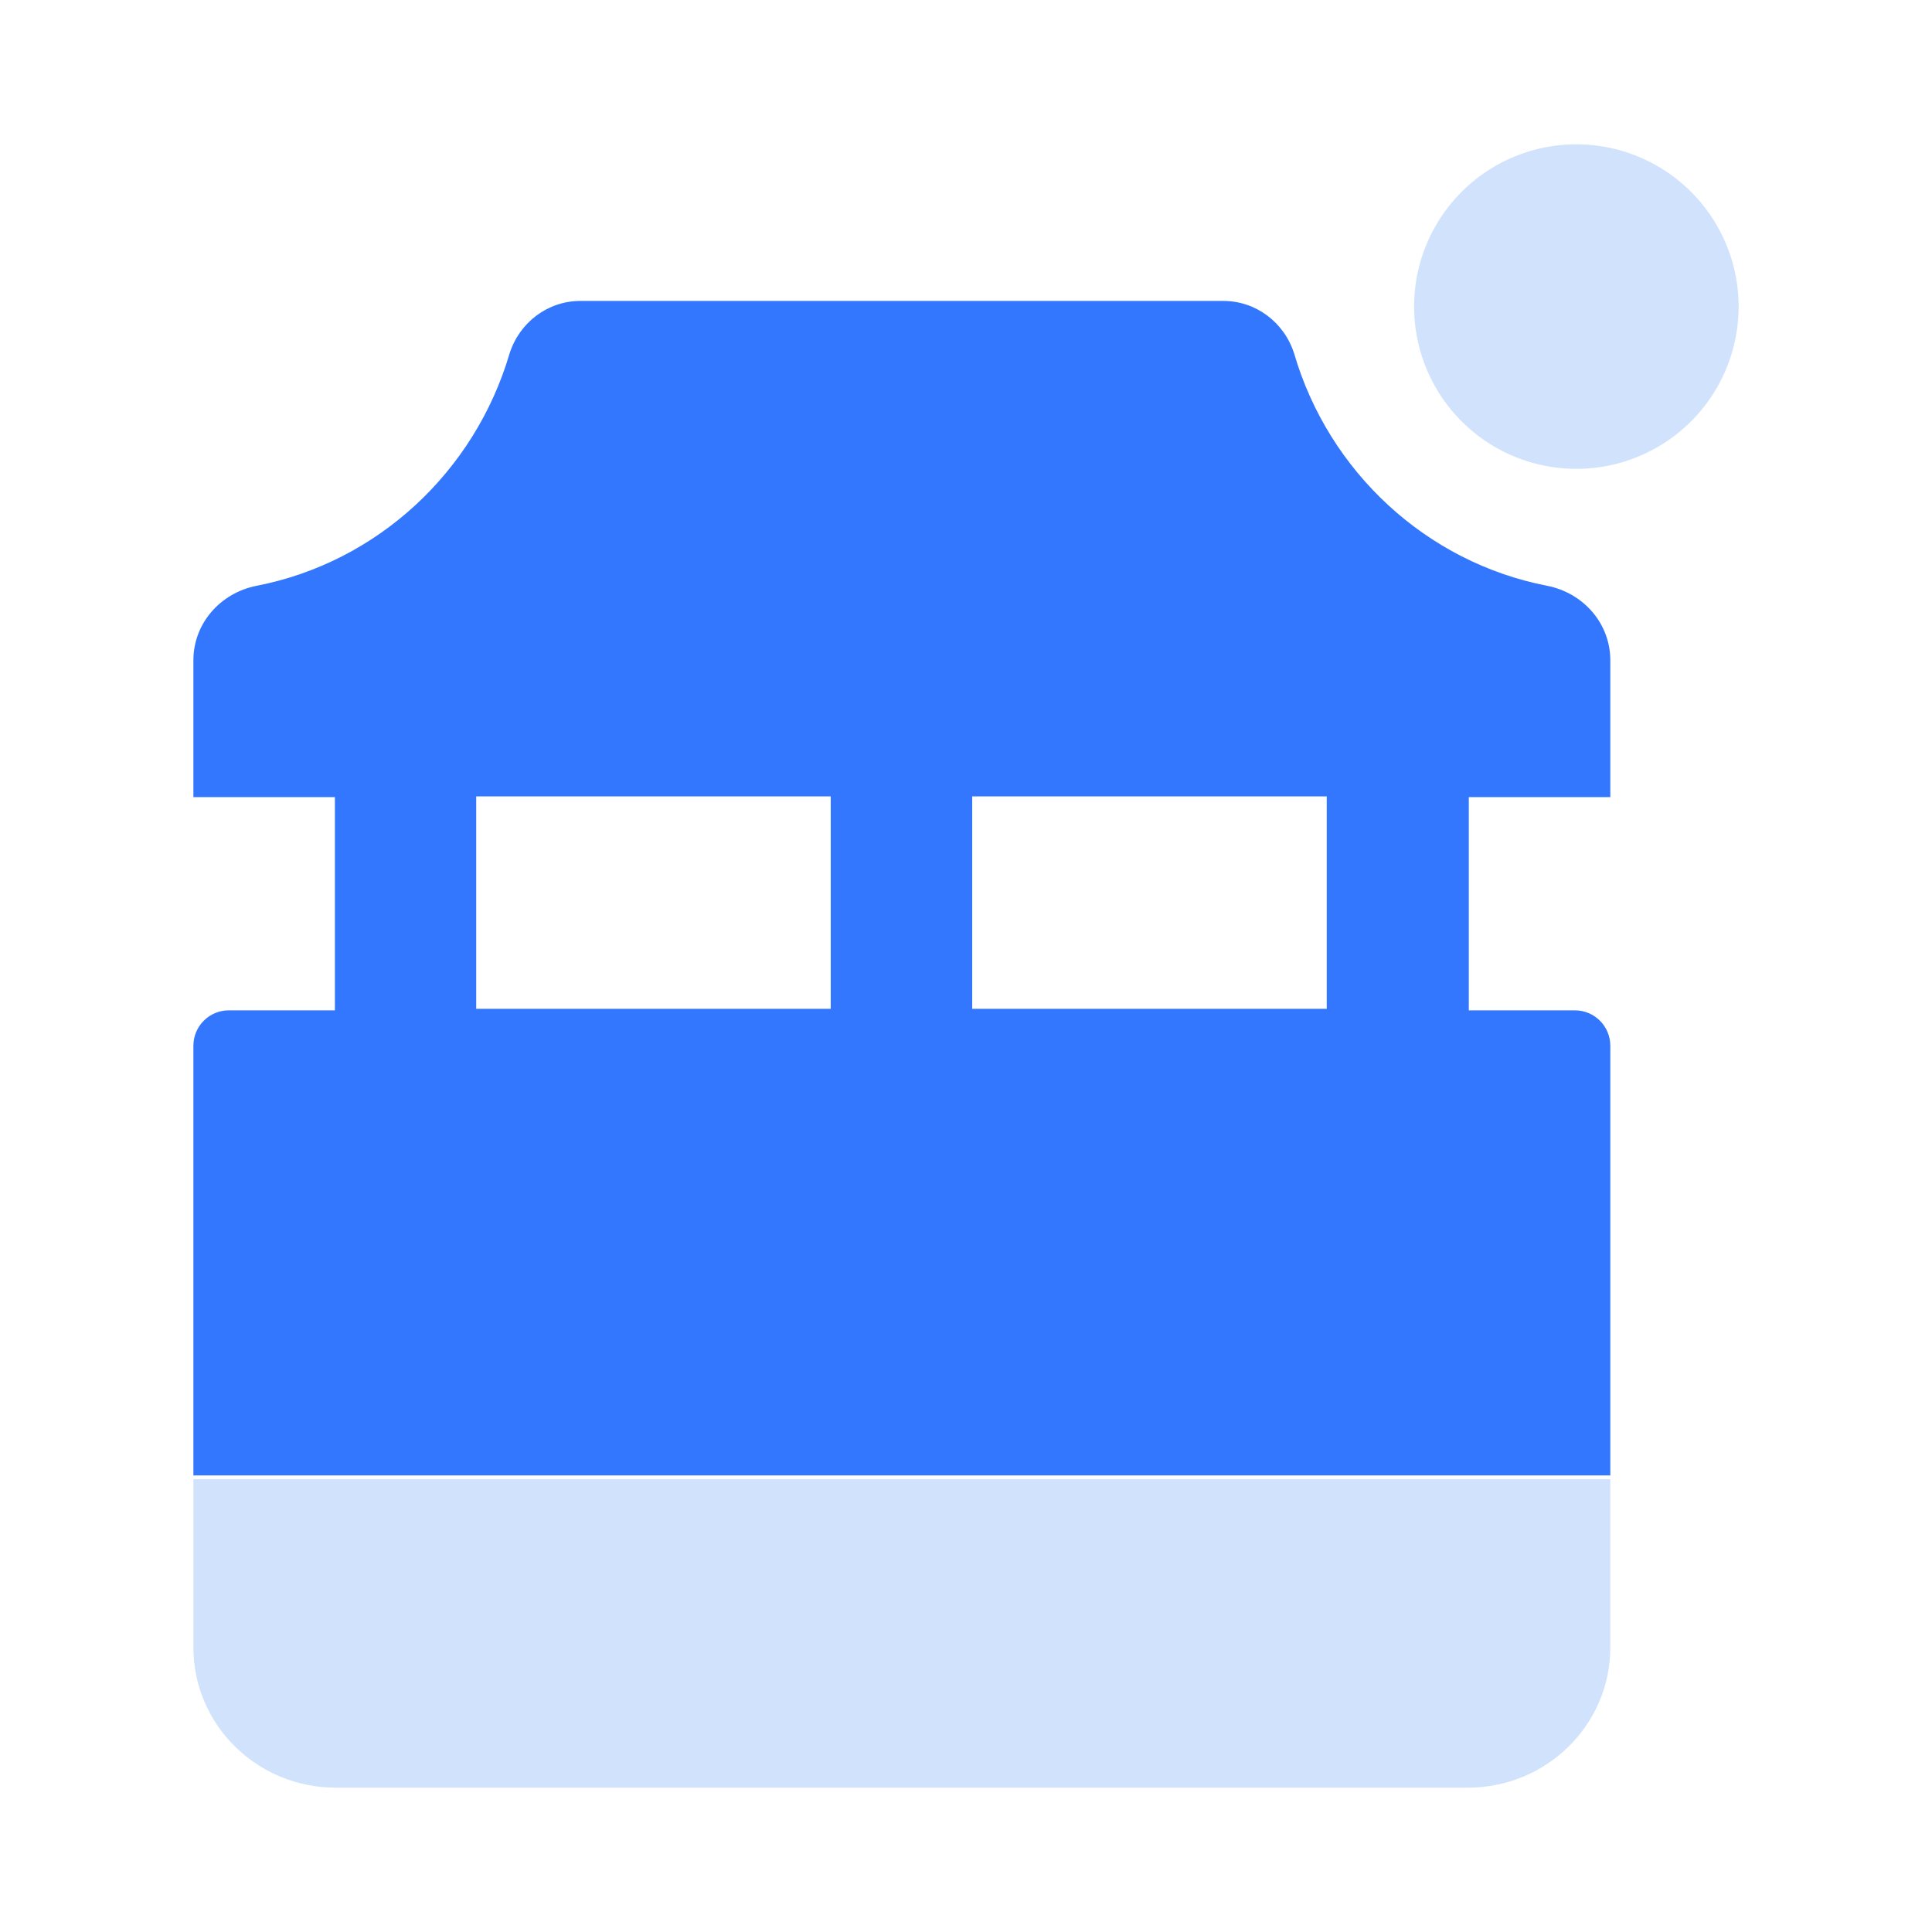 <?xml version="1.0" standalone="no"?><!DOCTYPE svg PUBLIC "-//W3C//DTD SVG 1.1//EN" "http://www.w3.org/Graphics/SVG/1.1/DTD/svg11.dtd"><svg t="1647416958270" class="icon" viewBox="0 0 1024 1024" version="1.1" xmlns="http://www.w3.org/2000/svg" p-id="56364" data-spm-anchor-id="a313x.7781069.0.i31" xmlns:xlink="http://www.w3.org/1999/xlink" width="22" height="22"><defs><style type="text/css"></style></defs><path d="M835.5 162.5m-86 0a86 86 0 1 0 172 0 86 86 0 1 0-172 0Z" fill="#A5C8FA" opacity=".5" p-id="56365" data-spm-anchor-id="a313x.7781069.0.i32" class=""></path><path d="M102.5 784v89.2c0 41.1 33.8 74.3 75.5 74.3h600c41.7 0 75.5-33.3 75.5-74.3V784h-751z" fill="#A5C8FA" opacity=".5" p-id="56366" data-spm-anchor-id="a313x.7781069.0.i30" class=""></path><path d="M853.5 782V554.3c0-10.4-8.4-18.8-18.8-18.8h-56.2v-113h75V350c0-19.5-14.2-35.7-33.4-39.5C756 298.1 704.2 250 685.9 187.3c-5.3-16.5-20.3-27.8-37.5-27.8H307.6c-17.2 0-32.2 11.3-37.5 27.8C251.7 250 200 298.1 135.9 310.5c-19.1 3.8-33.4 19.9-33.4 39.5v72.5h75v113h-56.2c-10.4 0-18.8 8.4-18.8 18.8V782h751zM515.4 422.1h187.8v112.6H515.3V422.1z m-262.9 0h187.8v112.6H252.4V422.1z" fill="#3377FF" p-id="56367" data-spm-anchor-id="a313x.7781069.0.i29" class=""></path></svg>